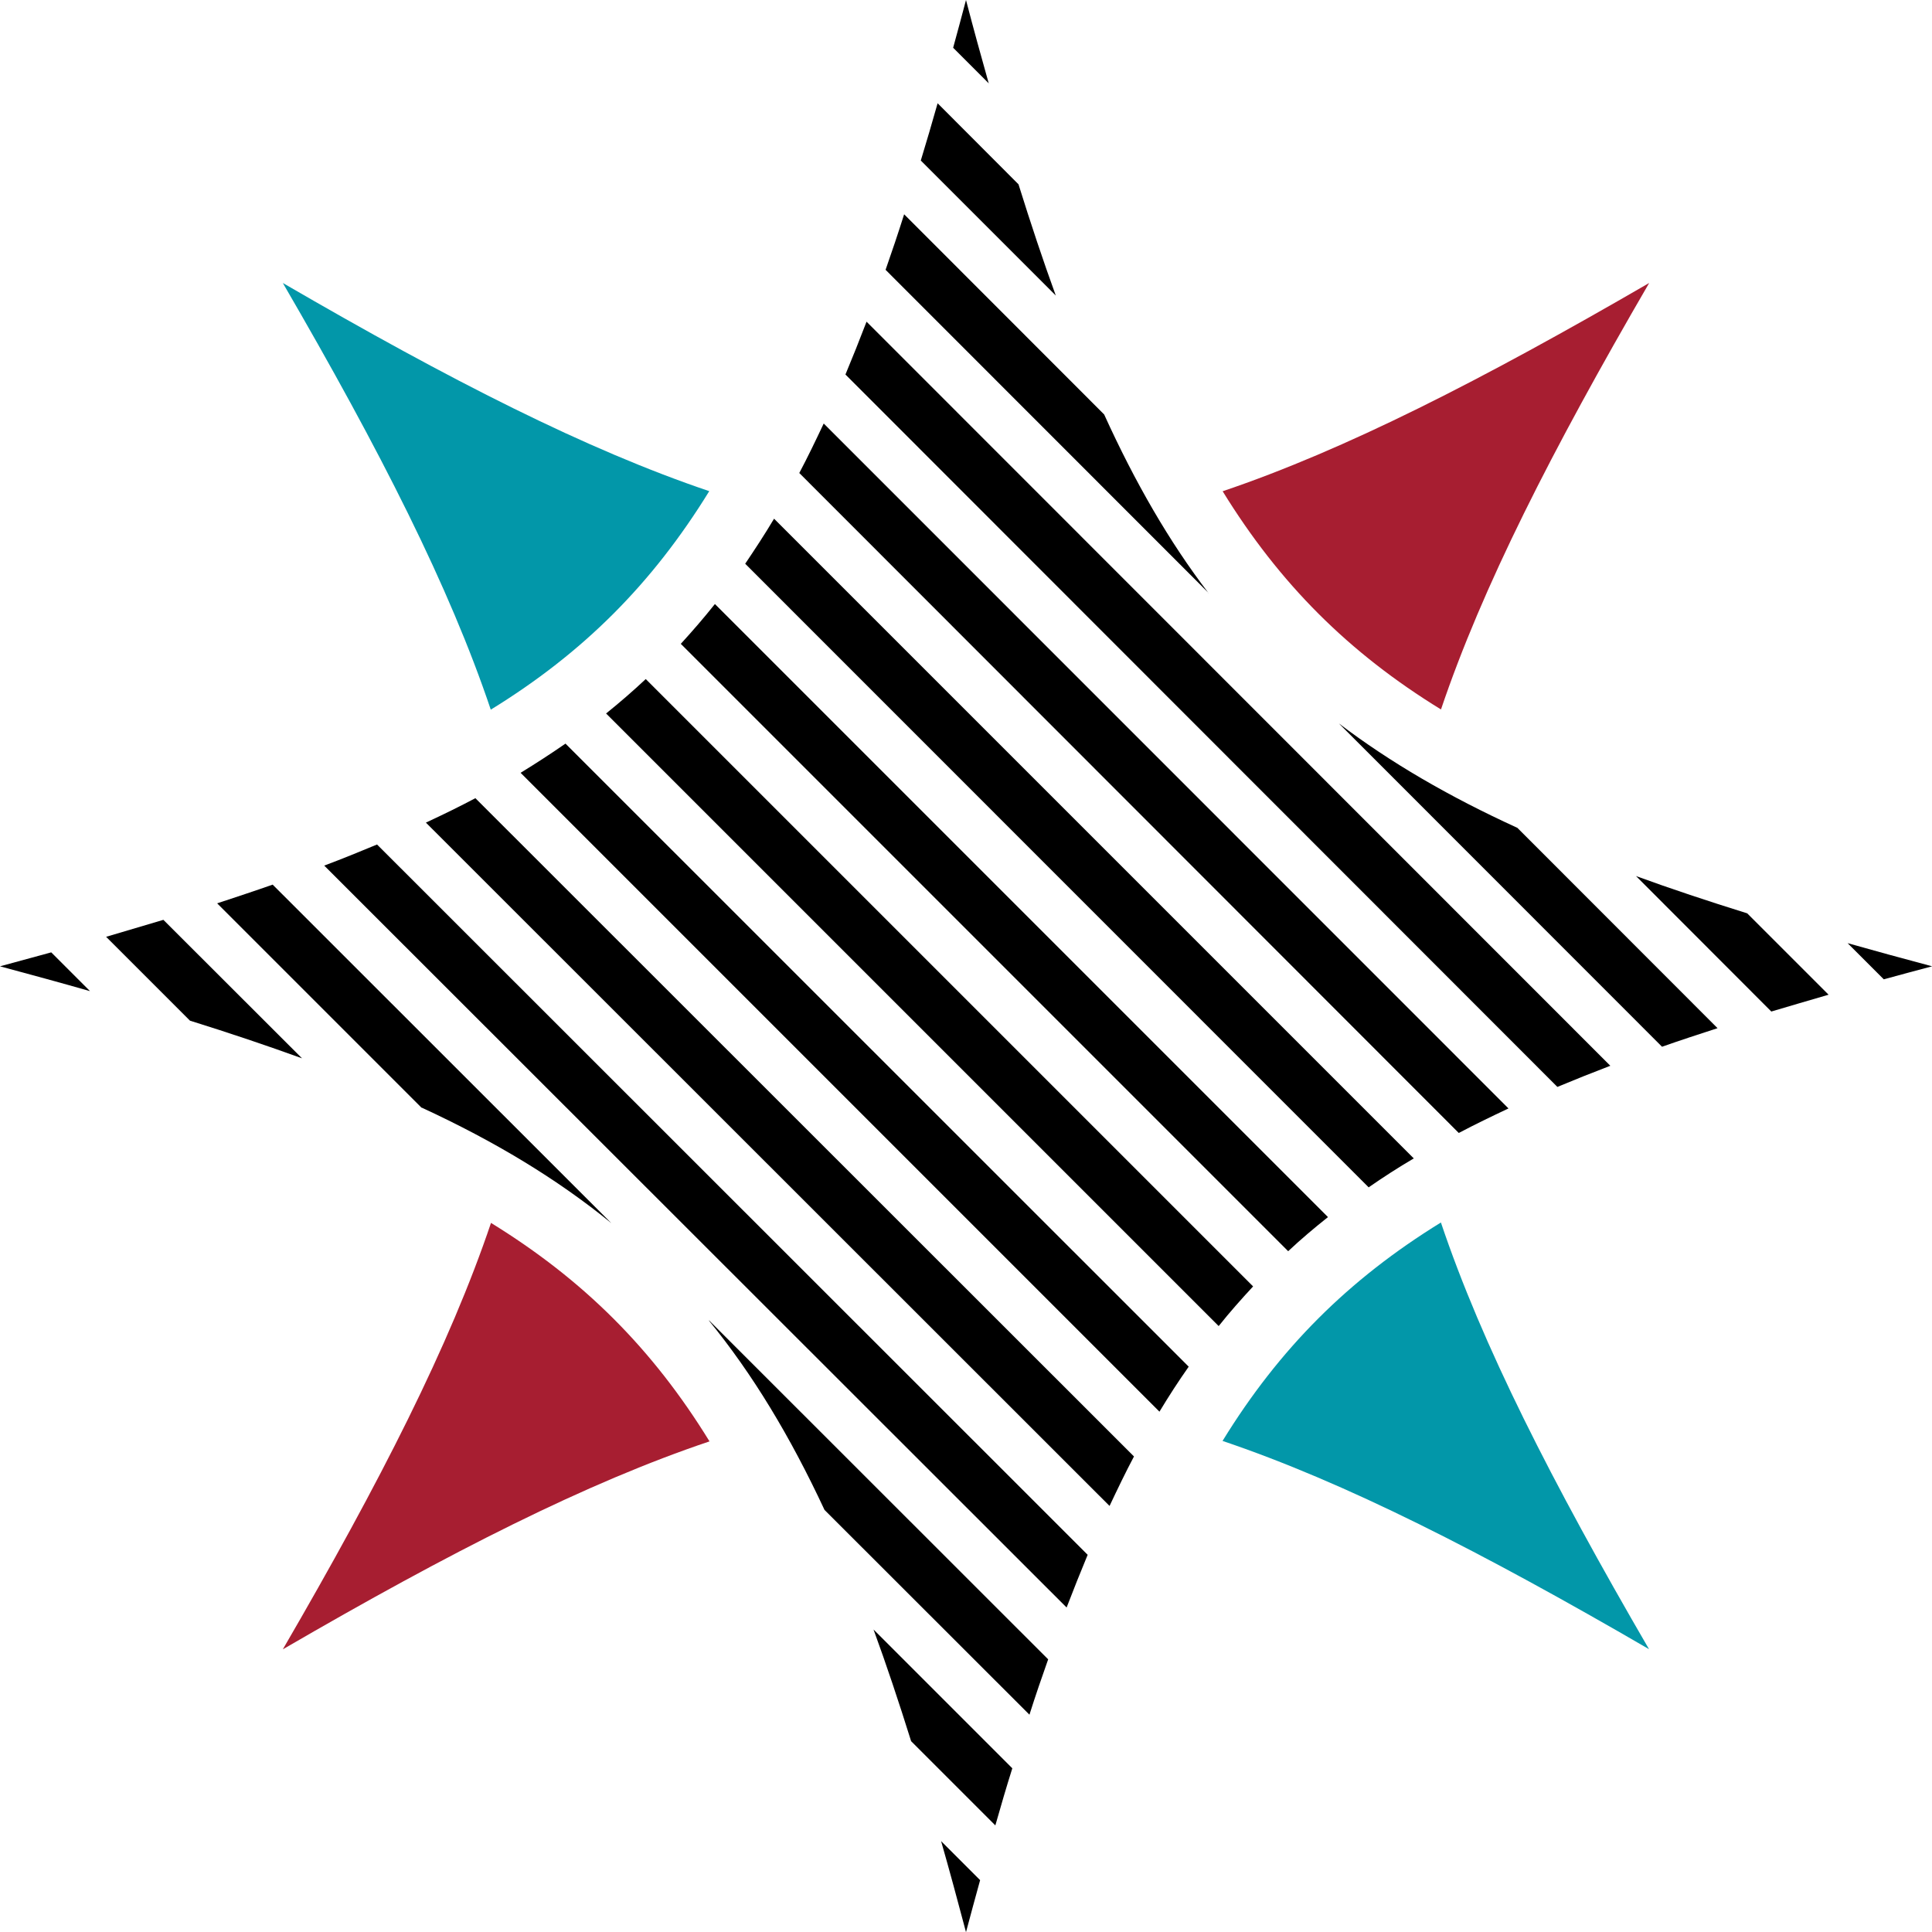 <?xml version="1.0" encoding="UTF-8"?> <svg xmlns="http://www.w3.org/2000/svg" id="Layer_1" data-name="Layer 1" viewBox="0 0 121.8 121.81"><path d="M90.84,44.74c2.61-7.73,6.97-16.3,13.13-26.9-10.59,6.14-19.17,10.52-26.89,13.13,3.59,5.83,7.94,10.18,13.77,13.76h-.01Z" fill="#a71e31"></path><path d="M30.96,77.08c-2.61,7.73-6.97,16.3-13.13,26.9,10.6-6.16,19.17-10.51,26.9-13.11-3.59-5.84-7.94-10.18-13.77-13.77h0Z" fill="#a71e31"></path><path d="M110.15,57.58c-2.47-.77-4.82-1.55-7.01-2.35l8.53,8.54c1.17-.35,2.38-.7,3.61-1.06l-5.12-5.12h0Z"></path><path d="M116.47,59.45l2.29,2.29c1-.27,2.01-.55,3.05-.82-1.85-.49-3.62-.98-5.33-1.46Z"></path><path d="M62.34,5.28c-.48-1.7-.96-3.44-1.44-5.28-.27,1.03-.54,2.02-.81,3.01l2.26,2.26h-.01Z"></path><path d="M76.19,37.39c-2.47-3.23-4.62-6.95-6.58-11.26l-12.61-12.62c-.38,1.2-.77,2.36-1.17,3.5l20.37,20.38h-.01Z"></path><path d="M66.56,18.63c-.8-2.2-1.58-4.54-2.35-7.01l-5.1-5.11c-.35,1.23-.7,2.44-1.06,3.61l8.52,8.52h-.01Z"></path><path d="M84.41,45.61l20.37,20.38c1.13-.4,2.3-.78,3.5-1.17l-12.62-12.63c-4.31-1.97-8.01-4.12-11.25-6.58Z"></path><path d="M60.9,121.81c.3-1.12.59-2.2.89-3.28l-2.46-2.46c.53,1.85,1.04,3.74,1.57,5.74Z"></path><path d="M55.07,102.73c.81,2.21,1.59,4.55,2.37,7.04l5.31,5.31c.35-1.23.7-2.43,1.07-3.6l-8.75-8.75h0Z"></path><path d="M44.69,83.25c2.77,3.39,5.13,7.31,7.29,11.94l12.92,12.91c.38-1.2.78-2.36,1.18-3.49l-21.37-21.36h-.01Z"></path><path d="M98.19,68.52c1.08-.45,2.18-.89,3.33-1.33L54.63,20.28c-.44,1.15-.88,2.25-1.33,3.33l44.88,44.91Z"></path><path d="M69.95,94.94c.51-1.08,1.01-2.12,1.54-3.12L29.97,50.32c-1,.53-2.04,1.04-3.12,1.54l43.09,43.07h.01Z"></path><path d="M91.98,71.42c1-.53,2.04-1.03,3.12-1.54L51.93,26.7c-.51,1.08-1.01,2.12-1.54,3.12l41.57,41.6h.01Z"></path><path d="M26.59,69.83c4.63,2.14,8.55,4.51,11.95,7.28l-21.35-21.34c-1.13.4-2.3.78-3.5,1.18l12.89,12.89h0Z"></path><path d="M5.66,62.47l-2.43-2.43c-1.06.29-2.13.58-3.23.88,1.97.53,3.84,1.04,5.66,1.56h0Z"></path><path d="M11.99,64.35c2.5.78,4.84,1.57,7.05,2.37l-8.74-8.73c-1.17.35-2.37.7-3.61,1.07l5.29,5.29h.01Z"></path><path d="M67.24,101.35c.44-1.14.88-2.25,1.33-3.33L23.77,53.24c-1.08.45-2.18.9-3.33,1.33l46.8,46.77h.01Z"></path><path d="M81.21,78.88c.8-.75,1.64-1.46,2.51-2.15l-38.65-38.65c-.69.87-1.41,1.7-2.15,2.51l38.3,38.3Z"></path><path d="M86.29,74.85c.91-.63,1.85-1.24,2.84-1.82l-40.33-40.33c-.59.99-1.2,1.92-1.82,2.84l39.32,39.33h0Z"></path><path d="M76.83,83.6c.69-.87,1.42-1.69,2.17-2.5l-38.29-38.29c-.8.75-1.63,1.47-2.5,2.17l38.62,38.62Z"></path><path d="M73.1,88.99c.59-.98,1.2-1.92,1.84-2.83l-39.29-39.28c-.91.63-1.85,1.24-2.83,1.84l40.28,40.28h0Z"></path><path d="M44.73,30.97c-7.73-2.61-16.3-6.97-26.9-13.13,6.16,10.6,10.51,19.17,13.11,26.9,5.84-3.59,10.18-7.94,13.77-13.77h.01Z" fill="#0297a9"></path><path d="M77.07,90.84c7.73,2.61,16.3,6.98,26.89,13.13-6.16-10.6-10.52-19.17-13.12-26.9-5.83,3.59-10.18,7.94-13.76,13.76h0Z" fill="#0297a9"></path></svg> 